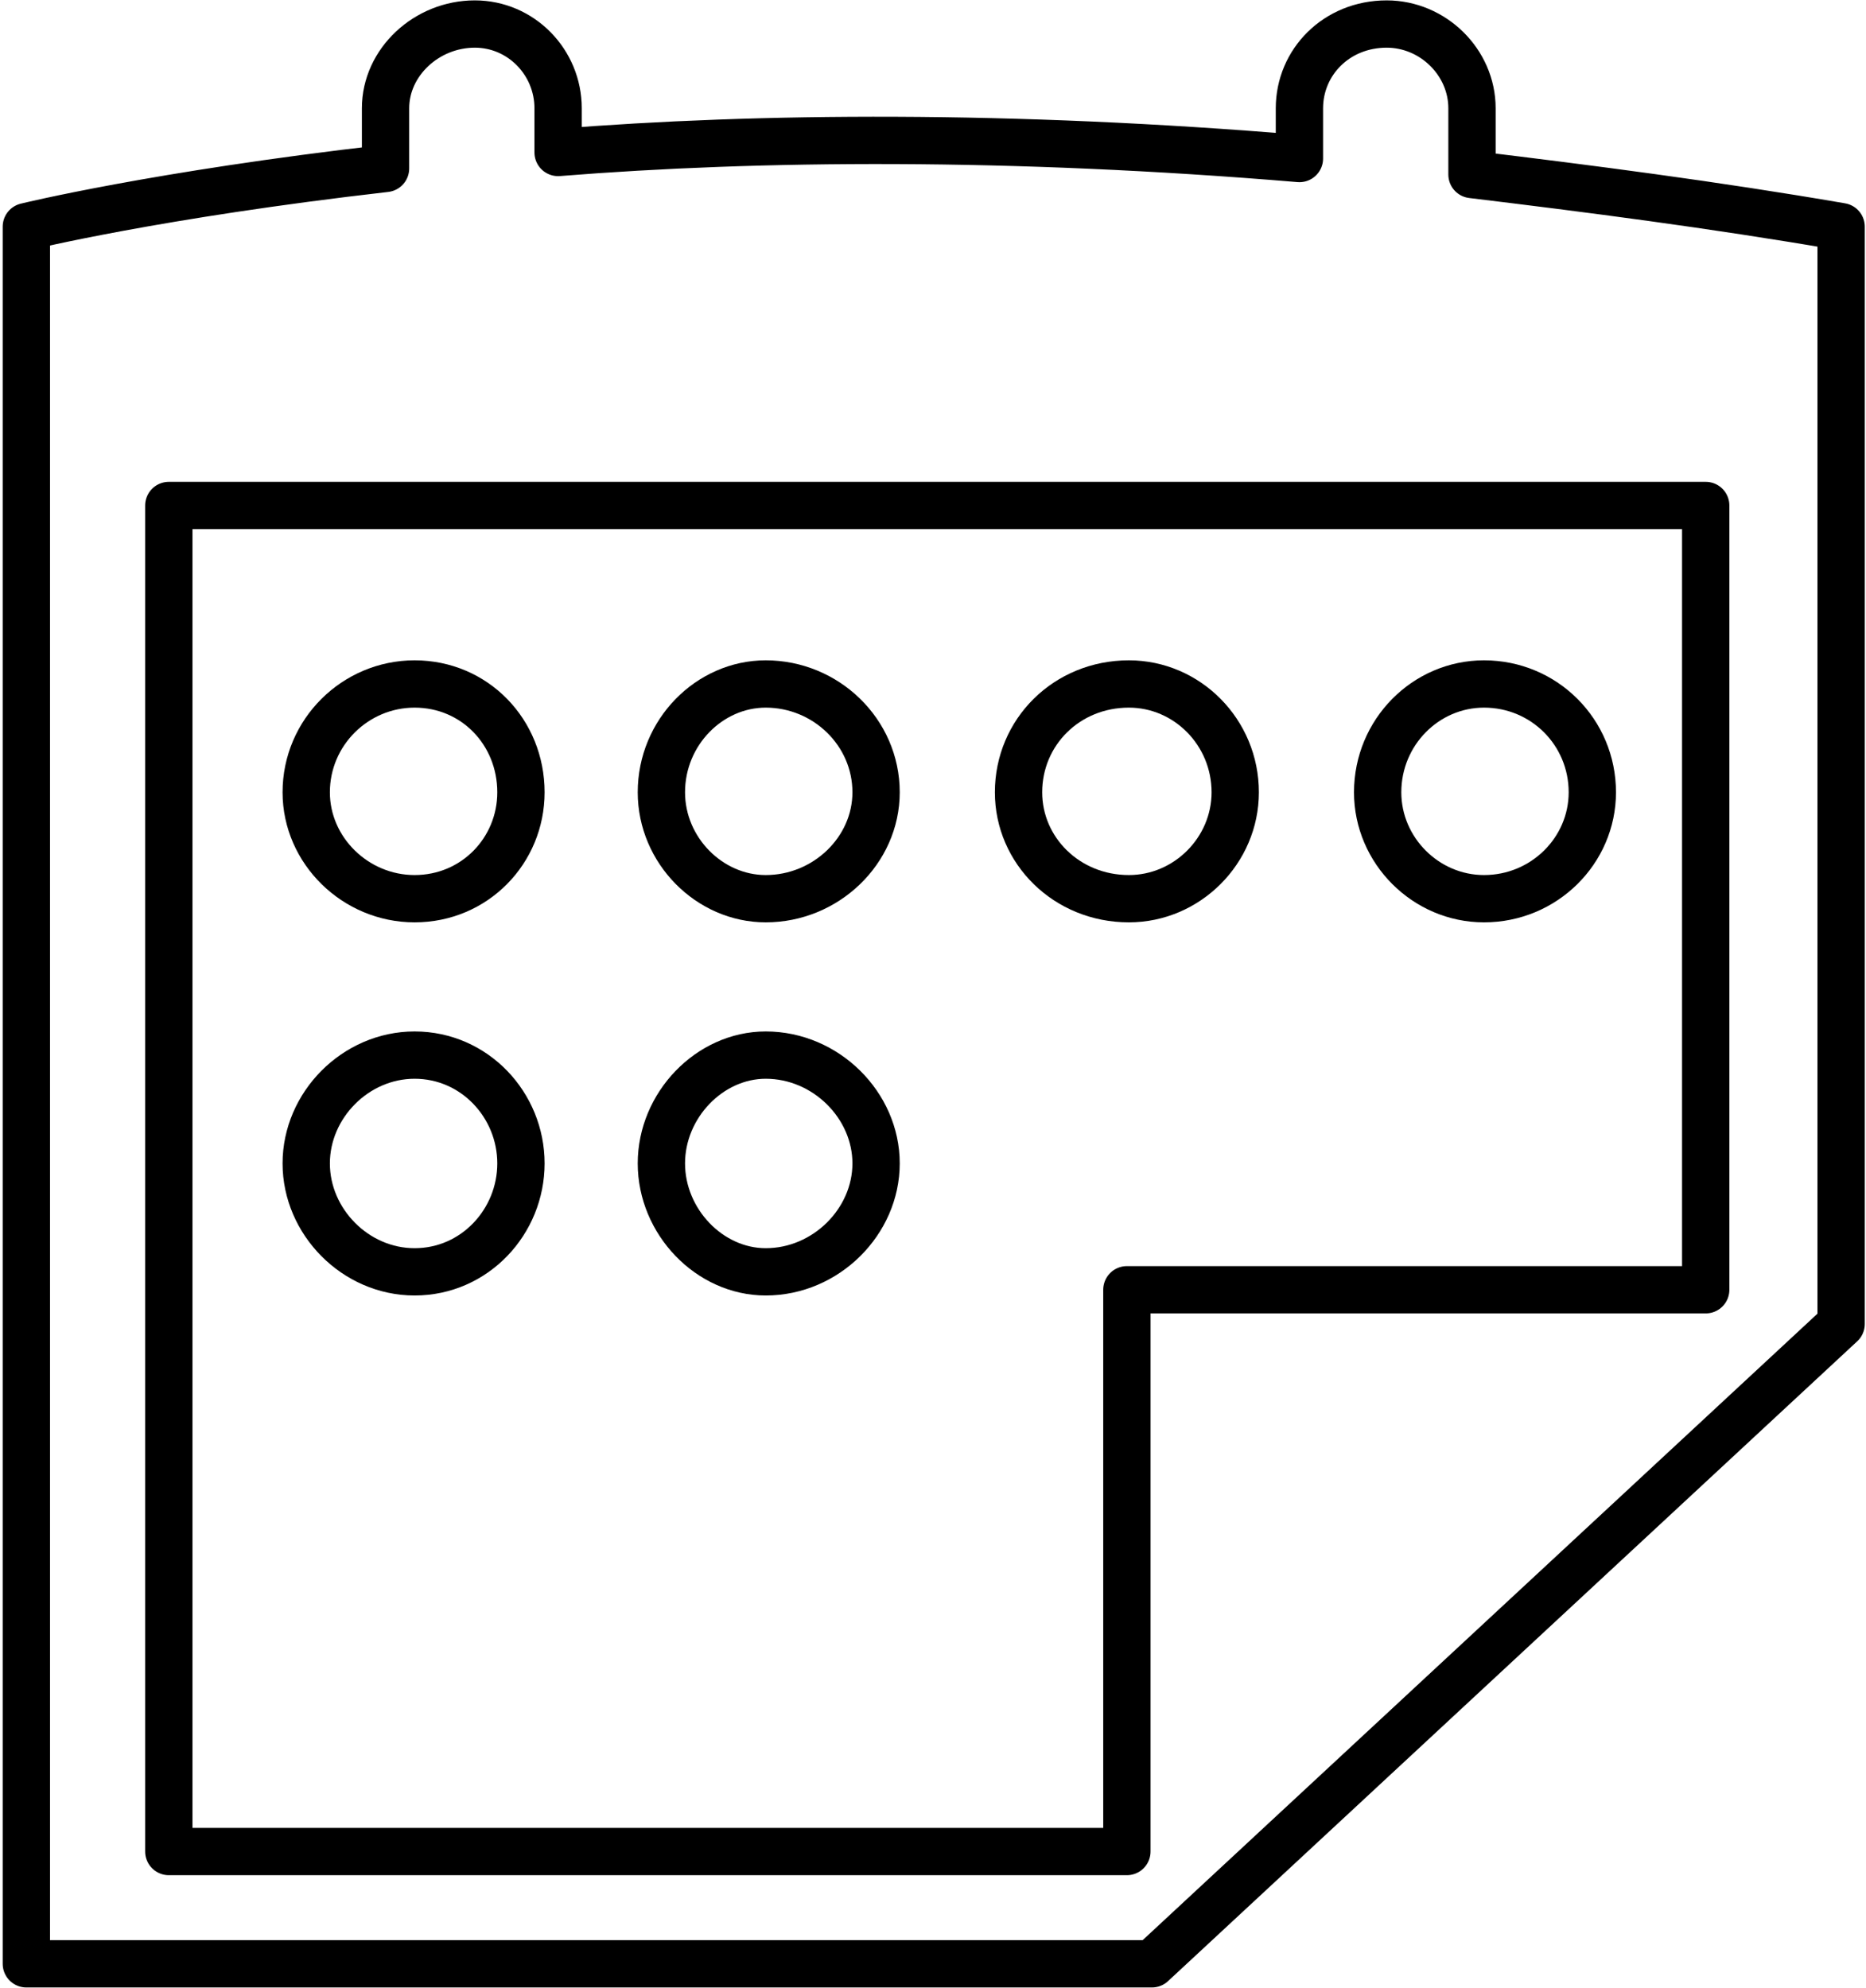 <?xml version="1.0" encoding="utf-8"?>
<!-- Generator: Adobe Illustrator 16.0.0, SVG Export Plug-In . SVG Version: 6.00 Build 0)  -->
<!DOCTYPE svg PUBLIC "-//W3C//DTD SVG 1.0//EN" "http://www.w3.org/TR/2001/REC-SVG-20010904/DTD/svg10.dtd">
<svg version="1.0" id="Vrstva_1" xmlns="http://www.w3.org/2000/svg" xmlns:xlink="http://www.w3.org/1999/xlink" x="0px" y="0px"
	 width="78.882px" height="84.042px" viewBox="0 0 78.882 84.042" enable-background="new 0 0 78.882 84.042" xml:space="preserve">
<g id="XMLID_21943_">
	<path id="XMLID_21952_" fill="none" stroke="#000000" stroke-width="2" stroke-linejoin="round" stroke-miterlimit="10" d="
		M22.022,33.5c0,2.461-1.952,4.499-4.496,4.499c-2.501,0-4.581-2.038-4.581-4.499c0-2.543,2.079-4.58,4.581-4.58
		C20.07,28.92,22.022,30.958,22.022,33.5z"/>
	<path id="XMLID_21951_" fill="none" stroke="#000000" stroke-width="2" stroke-linejoin="round" stroke-miterlimit="10" d="
		M37.035,33.5c0,2.461-2.122,4.499-4.665,4.499c-2.375,0-4.411-2.038-4.411-4.499c0-2.543,2.037-4.58,4.411-4.58
		C34.913,28.92,37.035,30.958,37.035,33.5z"/>
	<path id="XMLID_21950_" fill="none" stroke="#000000" stroke-width="2" stroke-linejoin="round" stroke-miterlimit="10" d="
		M52.217,33.5c0,2.461-2.035,4.499-4.495,4.499c-2.63,0-4.665-2.038-4.665-4.499c0-2.543,2.035-4.58,4.665-4.58
		C50.182,28.92,52.217,30.958,52.217,33.5z"/>
	<path id="XMLID_21949_" fill="none" stroke="#000000" stroke-width="2" stroke-linejoin="round" stroke-miterlimit="10" d="
		M67.313,33.5c0,2.461-2.036,4.499-4.579,4.499c-2.46,0-4.496-2.038-4.496-4.499c0-2.543,2.036-4.58,4.496-4.58
		C65.277,28.92,67.313,30.958,67.313,33.5z"/>
	<path id="XMLID_21948_" fill="none" stroke="#000000" stroke-width="2" stroke-linejoin="round" stroke-miterlimit="10" d="
		M22.022,49.191c0,2.464-1.952,4.585-4.496,4.585c-2.501,0-4.581-2.121-4.581-4.585c0-2.459,2.079-4.579,4.581-4.579
		C20.07,44.612,22.022,46.732,22.022,49.191z"/>
	<path id="XMLID_21947_" fill="none" stroke="#000000" stroke-width="2" stroke-linejoin="round" stroke-miterlimit="10" d="
		M37.035,49.191c0,2.464-2.122,4.585-4.665,4.585c-2.375,0-4.411-2.121-4.411-4.585c0-2.459,2.037-4.579,4.411-4.579
		C34.913,44.612,37.035,46.732,37.035,49.191z"/>
	<path id="XMLID_21944_" fill="none" stroke="#000000" stroke-width="2" stroke-linejoin="round" stroke-miterlimit="10" d="
		M62.226,7.379v-2.8c0-1.952-1.654-3.563-3.606-3.563c-2.12,0-3.689,1.611-3.689,3.563v2.124
		c-12.169-1.02-22.857-0.936-31.338-0.256V4.579c0-1.952-1.569-3.563-3.521-3.563c-2.034,0-3.774,1.611-3.774,3.563v2.543
		C6.627,8.229,1.114,9.583,1.114,9.583v6.7v2.8v63.951h47.582L77.83,55.981V19.083v-2.8v-6.7
		C72.403,8.649,67.144,7.974,62.226,7.379z M72.106,54.534H47.637v23.753h-40.5V21.373h64.969V54.534z"/>
</g>
</svg>
